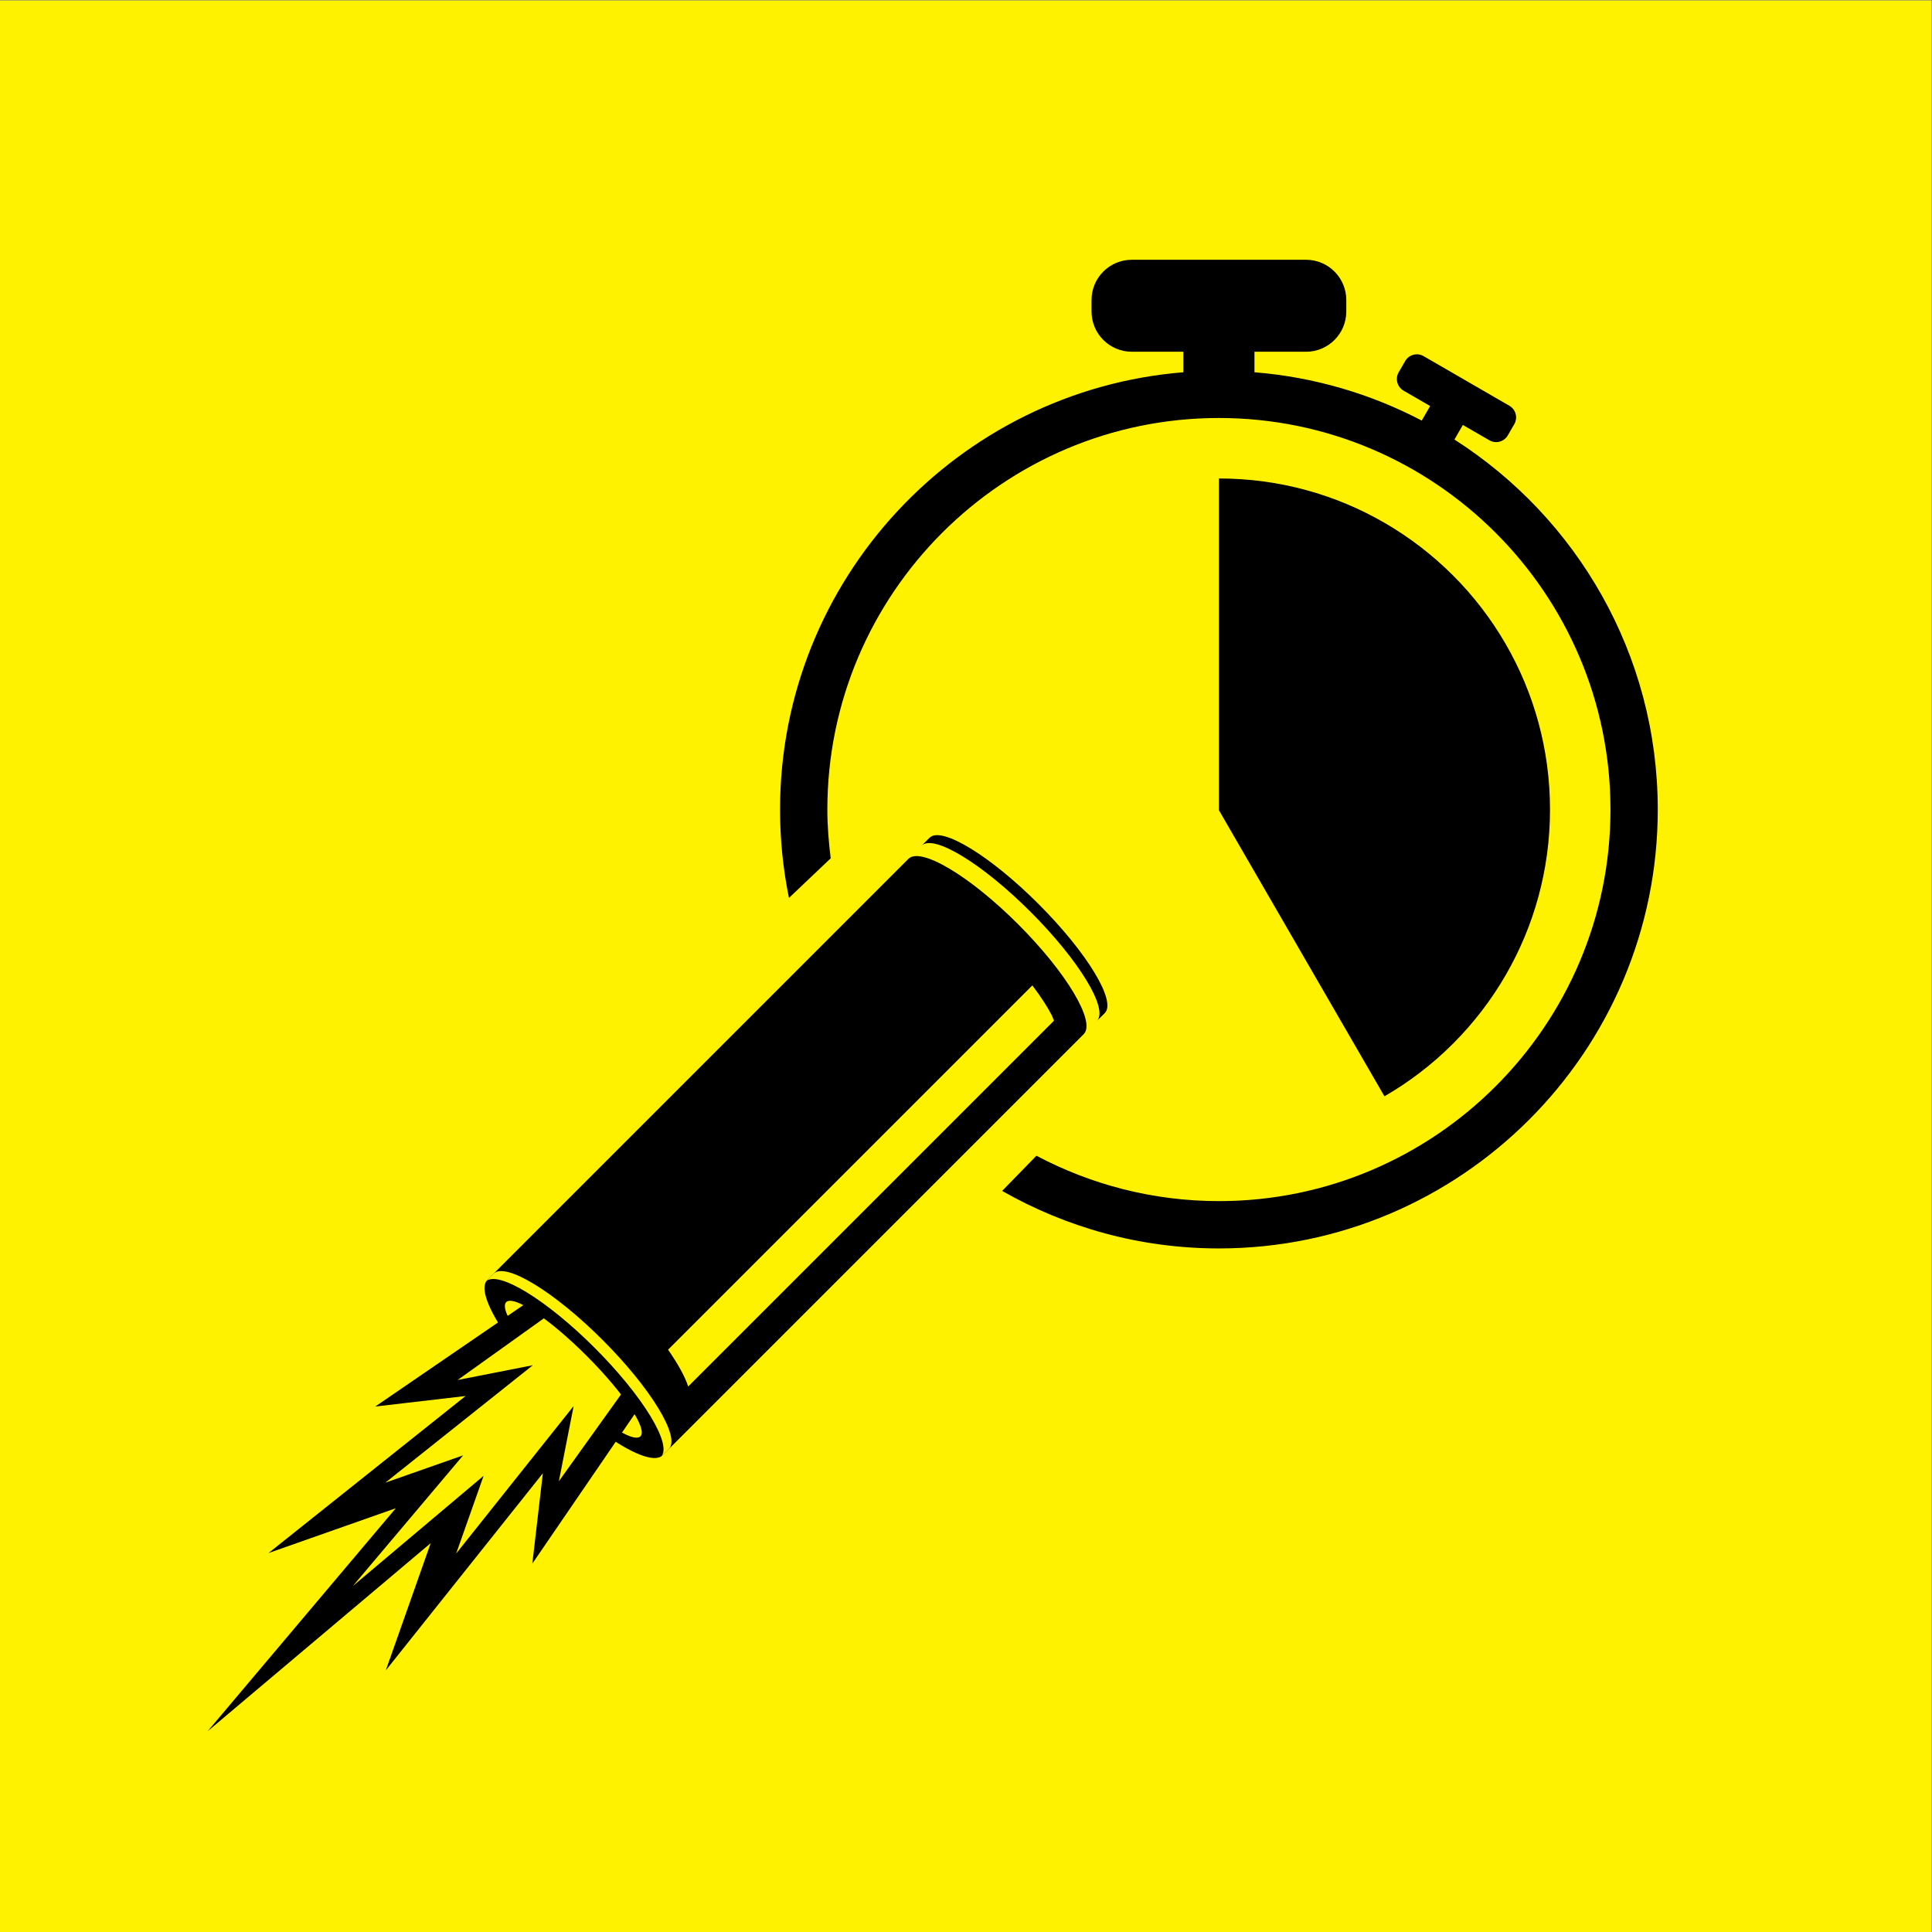 <svg xmlns="http://www.w3.org/2000/svg" viewBox="0 0 133.333 133.333" height="133.333" width="133.333" id="svg2" version="1.1">
  <rect x="0" y="0" width="133.333" height="133.333" fill="#808080" stroke="none"/>
  <defs id="defs6">
    <clipPath id="clipPath18" clipPathUnits="userSpaceOnUse">
      <path id="path16" d="M 0,100 H 100 V 0 H 0 Z"></path>
    </clipPath>
  </defs>
  
  <g transform="matrix(1.333,0,0,-1.333,0,133.333)" id="g8">
    <path id="path10" style="fill:#fff200;fill-opacity:1;fill-rule:nonzero;stroke:none" d="M 0,0 H 100 V 100 H 0 Z"></path>
    <g id="g12">
      <g clip-path="url(#clipPath18)" id="g14">
        <g transform="translate(75.3,77.269)" id="g20">
          <path id="path22" style="fill:#000000;fill-opacity:1;fill-rule:nonzero;stroke:none" d="M 0,0 0.436,0.755 1.81,-0.04 C 2.143,-0.232 2.57,-0.118 2.763,0.215 L 3.099,0.796 C 3.292,1.13 3.178,1.556 2.844,1.749 L 1.471,2.543 1.024,2.802 -1.597,4.318 C -1.93,4.511 -2.357,4.397 -2.55,4.063 L -2.886,3.482 C -3.079,3.149 -2.965,2.722 -2.631,2.529 L -1.258,1.735 -1.693,0.982 c -2.629,1.376 -5.557,2.251 -8.66,2.501 v 1.062 h 2.67 c 1.151,0 2.084,0.933 2.084,2.084 v 0.594 c 0,1.151 -0.933,2.084 -2.084,2.084 h -9.022 c -1.151,0 -2.084,-0.933 -2.084,-2.084 V 6.629 c 0,-1.151 0.933,-2.084 2.084,-2.084 h 2.67 V 3.483 c -11.67,-0.941 -20.88,-10.732 -20.88,-22.64 0,-1.567 0.159,-3.097 0.462,-4.575 l 2.161,2.052 c -0.103,0.828 -0.174,1.667 -0.174,2.523 0,11.178 9.094,20.272 20.272,20.272 11.178,0 20.272,-9.094 20.272,-20.272 0,-11.178 -9.094,-20.272 -20.272,-20.272 -3.411,0 -6.623,0.855 -9.447,2.35 l -1.776,-1.822 c 3.314,-1.891 7.143,-2.978 11.223,-2.978 12.529,0 22.721,10.193 22.721,22.722 C 10.527,-11.114 6.323,-4.039 0,0"></path>
        </g>
        <g transform="translate(77.954,49.542)" id="g24">
          <path id="path26" style="fill:#000000;fill-opacity:1;fill-rule:nonzero;stroke:none" d="m 0,0 c 1.459,2.521 2.294,5.449 2.294,8.57 0,3.121 -0.835,6.049 -2.294,8.57 -1.505,2.603 -3.675,4.772 -6.277,6.277 -2.521,1.46 -5.448,2.294 -8.57,2.294 V 8.536 l 8.57,-14.813 C -3.675,-4.772 -1.505,-2.603 0,0"></path>
        </g>
        <g transform="translate(52.716,52.169)" id="g28">
          <path id="path30" style="fill:#000000;fill-opacity:1;fill-rule:nonzero;stroke:none" d="m 0,0 c -2.506,2.506 -5.051,4.024 -5.684,3.391 l -21.804,-21.804 c -0.395,-0.396 0.049,-1.537 1.048,-2.948 0.112,0.241 0.386,0.41 0.684,0.241 0.394,-0.223 0.671,-0.597 0.961,-0.935 0.329,-0.386 0.651,-0.778 0.983,-1.162 0.686,-0.797 1.408,-1.591 2.269,-2.204 0.221,-0.157 0.333,-0.427 0.188,-0.682 -0.046,-0.08 -0.125,-0.14 -0.212,-0.186 1.505,-1.102 2.739,-1.613 3.154,-1.199 L 3.391,-5.684 C 4.024,-5.051 2.506,-2.506 0,0"></path>
        </g>
        <g transform="translate(33.157,25.662)" id="g32">
          <path id="path34" style="fill:#fff200;fill-opacity:1;fill-rule:nonzero;stroke:none" d="M 0,0 C -0.382,-0.382 -2.247,0.864 -4.166,2.783 -6.085,4.702 -7.331,6.567 -6.949,6.949 -6.567,7.331 -4.702,6.085 -2.783,4.166 -0.864,2.247 0.382,0.382 0,0"></path>
        </g>
        <g transform="translate(28.934,23.338)" id="g36">
          <path id="path38" style="fill:#000000;fill-opacity:1;fill-rule:nonzero;stroke:none" d="m 0,0 0.765,3.894 -6.082,-7.638 1.42,4.024 -6.769,-5.705 5.709,6.765 -4.028,-1.415 7.638,6.081 -3.894,-0.765 5.432,3.885 c -0.642,0.18 -1.287,0.215 -1.878,0.096 l -7.819,-5.355 4.676,0.545 -10.204,-8.131 6.591,2.321 -9.742,-11.546 11.549,9.738 -2.324,-6.586 8.13,10.203 -0.544,-4.676 5.381,7.863 C 4.114,4.179 4.072,4.809 3.893,5.437 Z"></path>
        </g>
        <g transform="translate(34.587,30.147)" id="g40">
          <path id="path42" style="fill:#fff200;fill-opacity:1;fill-rule:nonzero;stroke:none" d="m 0,0 c 0.512,-0.733 0.876,-1.391 1.042,-1.904 l 18.937,18.937 c -0.032,0.093 -0.077,0.196 -0.122,0.298 -0.221,0.432 -0.56,0.951 -0.997,1.529 z"></path>
        </g>
        <g transform="translate(25.555,34.083)" id="g44">
          <path id="path46" style="fill:#fff200;fill-opacity:1;fill-rule:nonzero;stroke:none" d="M 0,0 C 0.611,0.611 3.137,-0.926 5.643,-3.431 8.149,-5.937 9.685,-8.464 9.075,-9.075 L 8.665,-9.484 C 9.276,-8.873 7.74,-6.347 5.234,-3.841 2.728,-1.335 0.201,0.201 -0.409,-0.409 Z"></path>
        </g>
        <g transform="translate(48.125,56.653)" id="g48">
          <path id="path50" style="fill:#000000;fill-opacity:1;fill-rule:nonzero;stroke:none" d="M 0,0 C 0.611,0.611 3.137,-0.926 5.643,-3.431 8.149,-5.937 9.685,-8.464 9.075,-9.075 L 8.665,-9.484 C 9.276,-8.873 7.74,-6.347 5.234,-3.841 2.728,-1.335 0.201,0.201 -0.409,-0.409 Z"></path>
        </g>
      </g>
    </g>
  </g>
</svg>
